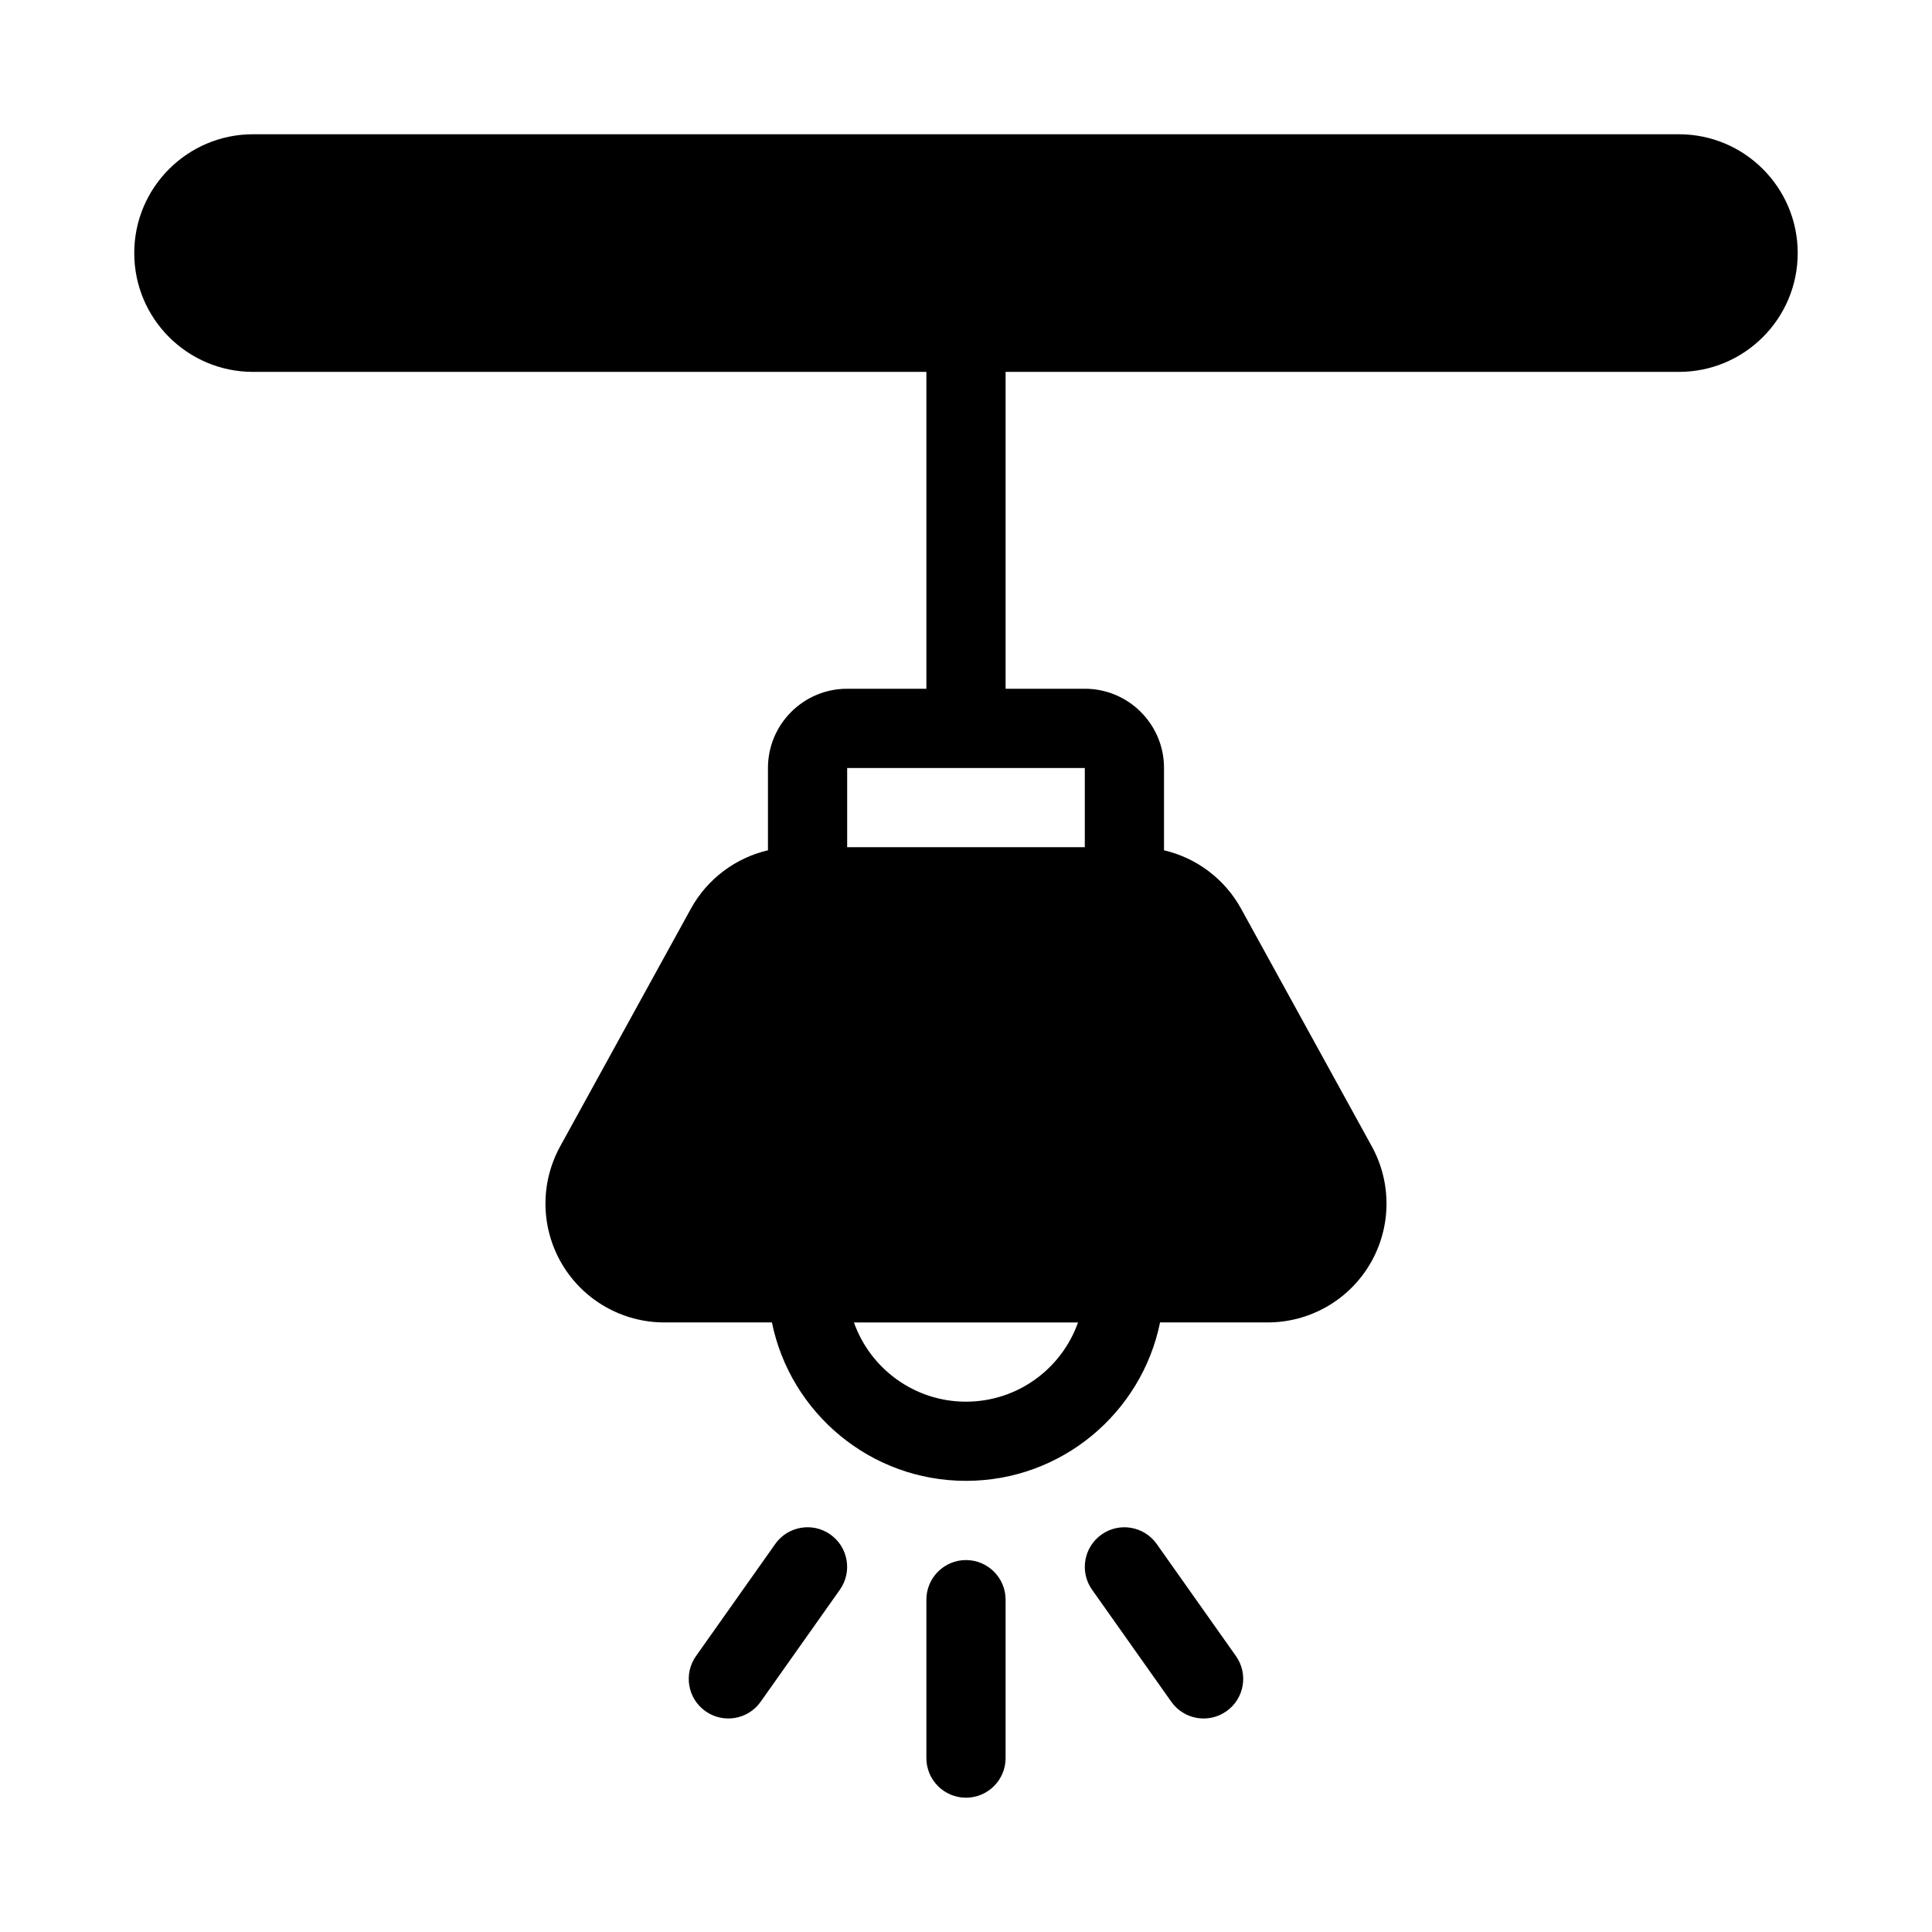 <?xml version="1.0" encoding="UTF-8"?>
<!-- Uploaded to: SVG Repo, www.svgrepo.com, Generator: SVG Repo Mixer Tools -->
<svg fill="#000000" width="800px" height="800px" version="1.1" viewBox="144 144 512 512" xmlns="http://www.w3.org/2000/svg">
 <path d="m389.5 567.93v41.984c0 5.793 4.703 10.496 10.496 10.496s10.496-4.703 10.496-10.496v-41.984c0-5.793-4.703-10.496-10.496-10.496s-10.496 4.703-10.496 10.496zm43.914-2.633 20.992 29.684c3.336 4.734 9.898 5.856 14.621 2.508 4.734-3.336 5.856-9.898 2.508-14.621l-20.992-29.691c-3.336-4.723-9.898-5.856-14.621-2.508-4.734 3.348-5.856 9.898-2.508 14.633zm-83.969-12.121-20.992 29.691c-3.348 4.723-2.227 11.285 2.508 14.621 4.723 3.348 11.285 2.227 14.621-2.508l20.992-29.684c3.348-4.734 2.227-11.285-2.508-14.633-4.723-3.348-11.285-2.215-14.621 2.508zm40.055-310.62v83.969h-20.992c-11.586 0-20.992 9.406-20.992 20.992v21.82c-8.586 2.004-16.07 7.566-20.426 15.48-8.113 14.746-22.934 41.691-34.637 62.977-5.363 9.762-5.184 21.621 0.484 31.203 5.668 9.582 15.977 15.461 27.109 15.461h28.52c4.871 23.941 26.062 41.984 51.43 41.984s46.559-18.043 51.43-41.984h28.52c11.137 0 21.445-5.879 27.109-15.461 5.668-9.582 5.848-21.445 0.484-31.203-11.703-21.285-26.523-48.23-34.637-62.977-4.356-7.914-11.84-13.477-20.426-15.48v-21.82c0-11.586-9.406-20.992-20.992-20.992h-20.992v-83.969h178.43c17.383 0 31.488-14.105 31.488-31.488 0-17.383-14.105-31.488-31.488-31.488h-377.86c-17.383 0-31.488 14.105-31.488 31.488 0 17.383 14.105 31.488 31.488 31.488h178.43zm-19.195 251.91c4.324 12.227 15.996 20.992 29.691 20.992 13.699 0 25.367-8.766 29.691-20.992h-59.387zm61.18-125.95v-20.992h-62.977v20.992z" fill-rule="evenodd"/>
</svg>